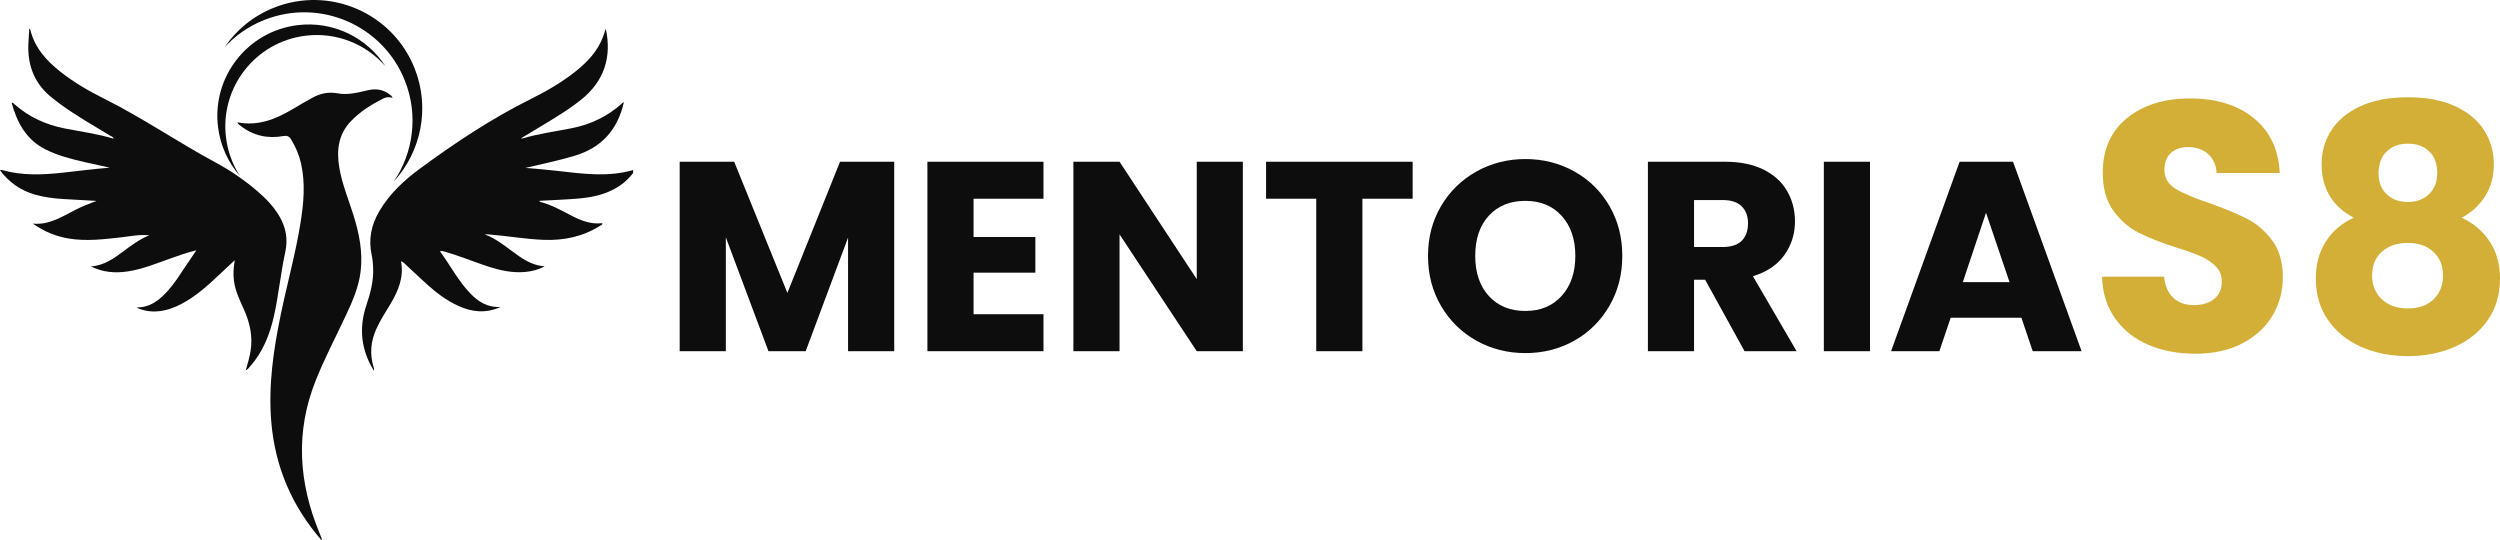 <?xml version="1.0" encoding="UTF-8" standalone="no"?>
<svg xmlns:inkscape="http://www.inkscape.org/namespaces/inkscape" xmlns:sodipodi="http://sodipodi.sourceforge.net/DTD/sodipodi-0.dtd" xmlns="http://www.w3.org/2000/svg" xmlns:svg="http://www.w3.org/2000/svg" width="828.331" zoomAndPan="magnify" viewBox="0 0 621.248 134.282" height="179.043" preserveAspectRatio="xMidYMid" version="1.2" id="svg167">
  <defs id="defs41">
    <clipPath id="361a9f396b">
      <path d="M 0.75,9 H 72 V 95 H 0.75 Z m 0,0" id="path2"></path>
    </clipPath>
    <clipPath id="3dde6ba67e">
      <path d="m 0.805,45 c 0.168,-0.254 0.398,-0.145 0.602,-0.09 4.945,1.395 9.965,1.18 14.988,0.633 3.879,-0.422 7.754,-0.926 11.68,-1.246 C 25.984,43.836 23.891,43.387 21.801,42.906 18.496,42.145 15.215,41.312 12.156,39.785 7.328,37.371 5.051,33.137 3.695,28.152 c 0.406,-0.004 0.551,0.246 0.734,0.406 3.582,3.172 7.773,5.07 12.434,5.988 4.047,0.797 8.145,1.332 12.176,2.555 C 28.875,36.578 28.465,36.523 28.172,36.344 24.031,33.832 19.82,31.434 15.891,28.586 15.289,28.148 14.711,27.676 14.113,27.23 9.469,23.723 7.551,18.992 7.867,13.266 7.934,12.113 8.008,10.961 8.078,9.746 8.18,9.828 8.305,9.875 8.32,9.941 c 1.07,4.531 3.988,7.75 7.508,10.523 3.316,2.621 6.961,4.746 10.73,6.625 9.586,4.77 18.41,10.859 27.828,15.926 3.711,1.996 7.188,4.387 10.395,7.141 2.105,1.805 4.02,3.781 5.438,6.191 1.633,2.777 2.172,5.703 1.477,8.914 -1.148,5.242 -1.637,10.605 -2.805,15.848 -1.035,4.641 -2.746,8.969 -5.949,12.59 -0.289,0.324 -0.527,0.715 -1.059,0.957 0.453,-1.66 0.938,-3.215 1.191,-4.828 C 63.656,86.195 62.891,82.793 61.402,79.504 60.375,77.23 59.293,74.973 58.949,72.461 58.727,70.84 58.809,69.227 59.145,67.293 57.852,68.5 56.789,69.473 55.742,70.465 52.652,73.391 49.535,76.289 45.707,78.25 c -3.262,1.672 -6.645,2.418 -10.242,1.141 -0.23,-0.082 -0.457,-0.184 -0.695,-0.363 3.48,0.02 5.82,-1.957 7.926,-4.352 1.602,-1.828 2.898,-3.879 4.234,-5.898 0.863,-1.301 1.746,-2.59 2.672,-3.953 -2.328,0.555 -4.52,1.352 -6.719,2.137 -3.402,1.207 -6.754,2.586 -10.355,3.121 -3.145,0.469 -6.211,0.219 -9.129,-1.258 3.27,-0.184 5.75,-2.012 8.219,-3.848 1.902,-1.418 3.797,-2.848 6.297,-3.883 -2.57,-0.227 -4.781,0.258 -7,0.512 -4.305,0.484 -8.598,1.016 -12.926,0.316 -3.277,-0.531 -6.27,-1.762 -9.027,-3.727 4.074,0.406 7.281,-1.754 10.637,-3.449 1.664,-0.84 3.379,-1.527 5.176,-2.191 C 22.027,52.402 19.277,52.254 16.531,52.09 14.145,51.949 11.785,51.648 9.477,50.988 5.898,49.969 3.059,47.914 0.82,44.98 0.824,44.973 0.805,45 0.805,45 Z m 0,0" id="path5"></path>
    </clipPath>
    <clipPath id="2a9be2edd7">
      <path d="m 90,9 h 68.141 V 95 H 90 Z m 0,0" id="path8"></path>
    </clipPath>
    <clipPath id="e44858c682">
      <path d="m 158.645,44.906 c -2.215,3.328 -5.395,5.238 -9.18,6.25 -3.086,0.824 -6.258,0.926 -9.422,1.109 -1.715,0.098 -3.422,0.18 -5.203,0.273 0.078,0.121 0.113,0.242 0.176,0.258 2.699,0.691 5.113,2.027 7.555,3.301 2.473,1.293 5,2.348 7.891,1.992 0.105,0.477 -0.305,0.496 -0.512,0.625 -4.301,2.742 -9.043,3.715 -14.082,3.52 -4.52,-0.18 -8.969,-0.973 -13.465,-1.336 -0.371,-0.031 -0.738,-0.062 -1.141,-0.027 3.273,1.223 5.812,3.574 8.625,5.496 1.887,1.289 3.887,2.293 6.254,2.438 -1.48,0.832 -3.066,1.234 -4.719,1.395 -3.34,0.336 -6.52,-0.414 -9.656,-1.453 -3.461,-1.145 -6.84,-2.543 -10.352,-3.551 -0.395,-0.117 -0.773,-0.285 -1.285,-0.109 2.582,3.469 4.531,7.344 7.547,10.465 1.98,2.039 4.219,3.543 7.555,3.352 -3.773,1.691 -7.172,1.262 -10.52,-0.25 -2.883,-1.301 -5.375,-3.191 -7.719,-5.289 -1.746,-1.566 -3.438,-3.203 -5.168,-4.793 -0.398,-0.367 -0.738,-0.828 -1.379,-1.031 0.77,3.945 -0.641,7.305 -2.559,10.539 -1.258,2.109 -2.629,4.156 -3.625,6.414 -1.328,3.012 -1.598,6.105 -0.652,9.273 0.094,0.32 0.238,0.625 0.086,0.965 -3.156,-5.129 -3.77,-10.523 -1.848,-16.254 1.035,-3.078 1.863,-6.223 1.668,-9.523 -0.055,-0.965 -0.121,-1.941 -0.332,-2.883 -0.883,-3.922 -0.125,-7.547 1.879,-10.961 2.508,-4.254 6.031,-7.582 9.953,-10.469 8.855,-6.527 18.004,-12.598 27.887,-17.508 3.77,-1.871 7.41,-3.996 10.738,-6.609 3.027,-2.379 5.652,-5.086 7.035,-8.785 0.227,-0.613 0.406,-1.246 0.648,-1.984 1.586,7.047 -0.453,13.023 -5.883,17.461 -2.348,1.914 -4.887,3.543 -7.457,5.125 -2.527,1.559 -5.086,3.074 -7.688,4.641 0.113,0.031 0.203,0.094 0.27,0.074 4.012,-1.191 8.152,-1.742 12.246,-2.551 4.781,-0.941 9.035,-2.965 12.656,-6.258 0.105,-0.094 0.234,-0.164 0.383,-0.266 -1.535,6.832 -5.5,11.34 -12.254,13.359 -4.031,1.207 -8.145,2.043 -12.246,3.023 2.531,0.203 5.059,0.395 7.574,0.691 3.406,0.395 6.812,0.828 10.246,0.895 2.957,0.055 5.883,-0.207 8.742,-0.992 0.238,-0.066 0.492,-0.219 0.75,-0.039 z m 0,0" id="path11"></path>
    </clipPath>
    <clipPath id="4477d254e3">
      <path d="M 59,24 H 99 V 136.98 H 59 Z m 0,0" id="path14"></path>
    </clipPath>
    <clipPath id="150e250156">
      <path d="m 80.734,136.914 c -7.441,-8.551 -11.613,-18.371 -12.531,-29.582 -0.734,-9.016 0.566,-17.84 2.391,-26.625 1.574,-7.586 3.664,-15.055 4.891,-22.715 0.781,-4.875 1.234,-9.766 0.141,-14.668 -0.48,-2.16 -1.336,-4.168 -2.496,-6.062 -0.477,-0.781 -0.984,-0.984 -1.898,-0.82 -3.895,0.691 -7.48,-0.07 -10.637,-2.539 -0.277,-0.219 -0.641,-0.387 -0.77,-0.871 5.09,0.996 9.477,-0.777 13.691,-3.277 1.598,-0.953 3.207,-1.895 4.84,-2.793 1.973,-1.09 4.023,-1.57 6.336,-1.137 2.5,0.469 4.969,-0.164 7.402,-0.742 1.957,-0.469 3.77,-0.297 5.414,0.93 0.32,0.242 0.684,0.461 0.859,0.938 -0.805,-0.27 -1.566,-0.215 -2.281,0.141 -2.977,1.496 -5.785,3.242 -8.102,5.68 -3.156,3.312 -3.578,7.309 -2.852,11.574 0.703,4.133 2.348,7.992 3.578,11.973 1.383,4.484 2.285,9.016 1.711,13.754 -0.473,3.957 -2.059,7.516 -3.723,11.062 -2.512,5.355 -5.27,10.602 -7.465,16.109 -5.082,12.762 -4.211,25.355 0.969,37.848 0.195,0.484 0.391,0.965 0.574,1.449 0.023,0.062 -0.016,0.148 -0.043,0.375 z m 0,0" id="path17"></path>
    </clipPath>
    <clipPath id="56146a69ff">
      <path d="m 56,2 h 50 V 48 H 56 Z m 0,0" id="path20"></path>
    </clipPath>
    <clipPath id="690101d9aa">
      <path d="m 101.418,22.68 c 3.418,8.625 2.074,17.953 -2.777,25.082 C 105.402,40.398 107.77,29.539 103.84,19.625 98.359,5.812 82.715,-0.945 68.902,4.535 c -5.191,2.062 -9.387,5.559 -12.312,9.855 2.656,-2.895 5.992,-5.25 9.887,-6.797 C 80.297,2.113 95.938,8.867 101.418,22.68 Z m 0,0" id="path23"></path>
    </clipPath>
    <clipPath id="45bfc84a9c">
      <path d="M 54,8 H 97 V 47 H 54 Z m 0,0" id="path26"></path>
    </clipPath>
    <clipPath id="e907c76541">
      <path d="m 76.691,11.512 c 7.766,-0.969 15.102,2.109 19.895,7.582 C 92.004,12.008 83.641,7.773 74.711,8.887 62.27,10.434 53.438,21.777 54.988,34.219 c 0.582,4.676 2.551,8.844 5.438,12.141 C 58.625,43.574 57.41,40.352 56.973,36.844 55.418,24.402 64.25,13.059 76.691,11.512 Z m 0,0" id="path29"></path>
    </clipPath>
    <clipPath id="af2655feac">
      <path d="m 623,20 h 186.039 v 95 H 623 Z m 0,0" id="path32"></path>
    </clipPath>
    <clipPath id="735e1b48bb">
      <rect x="0" width="187" y="0" height="95" id="rect35"></rect>
    </clipPath>
    <clipPath id="04e2ab7b0b">
      <rect x="0" width="810" y="0" height="138" id="rect38"></rect>
    </clipPath>
  </defs>
  <g id="3be325bd93" style="fill:#0d0d0d;fill-opacity:1" transform="translate(-0.805,-9.632)">
    <g transform="translate(0,7)" id="g164" style="fill:#0d0d0d;fill-opacity:1">
      <g clip-path="url(#04e2ab7b0b)" id="g162" style="fill:#0d0d0d;fill-opacity:1">
        <g clip-rule="nonzero" clip-path="url(#361a9f396b)" id="g47" style="fill:#0d0d0d;fill-opacity:1">
          <g clip-rule="nonzero" clip-path="url(#3dde6ba67e)" id="g45" style="fill:#0d0d0d;fill-opacity:1">
            <path style="fill:#0d0d0d;fill-opacity:1;fill-rule:nonzero;stroke:none" d="M 0.805,9.746 V 94.656 H 72.391 V 9.746 Z m 0,0" id="path43"></path>
          </g>
        </g>
        <g clip-rule="nonzero" clip-path="url(#2a9be2edd7)" id="g53" style="fill:#0d0d0d;fill-opacity:1">
          <g clip-rule="nonzero" clip-path="url(#e44858c682)" id="g51" style="fill:#0d0d0d;fill-opacity:1">
            <path style="fill:#0d0d0d;fill-opacity:1;fill-rule:nonzero;stroke:none" d="M 89.926,9.754 V 94.73 H 158.141 V 9.754 Z m 0,0" id="path49"></path>
          </g>
        </g>
        <g clip-rule="nonzero" clip-path="url(#4477d254e3)" id="g59" style="fill:#0d0d0d;fill-opacity:1">
          <g clip-rule="nonzero" clip-path="url(#150e250156)" id="g57" style="fill:#0d0d0d;fill-opacity:1">
            <path style="fill:#0d0d0d;fill-opacity:1;fill-rule:nonzero;stroke:none" d="M 59.824,24.613 V 136.914 H 98.367 V 24.613 Z m 0,0" id="path55"></path>
          </g>
        </g>
        <g clip-rule="nonzero" clip-path="url(#56146a69ff)" id="g65" style="fill:#0d0d0d;fill-opacity:1">
          <g clip-rule="nonzero" clip-path="url(#690101d9aa)" id="g63" style="fill:#0d0d0d;fill-opacity:1">
            <path style="fill:#0d0d0d;fill-opacity:1;fill-rule:nonzero;stroke:none" d="M 56.59,0.68 V 47.762 H 107.77 V 0.68 Z m 0,0" id="path61"></path>
          </g>
        </g>
        <g clip-rule="nonzero" clip-path="url(#45bfc84a9c)" id="g71" style="fill:#0d0d0d;fill-opacity:1">
          <g clip-rule="nonzero" clip-path="url(#e907c76541)" id="g69" style="fill:#0d0d0d;fill-opacity:1">
            <path style="fill:#0d0d0d;fill-opacity:1;fill-rule:nonzero;stroke:none" d="M 53.438,7.773 V 46.359 H 96.586 V 7.773 Z m 0,0" id="path67"></path>
          </g>
        </g>
        <g style="fill:#d4af37;fill-opacity:1" id="g77" transform="matrix(1,0,0,1.041,0,-2.16)">
          <g transform="translate(519.602,88.444)" id="g75" style="fill:#d4af37;fill-opacity:1">
            <path style="fill:#d4af37;fill-opacity:1;stroke:none" d="m 26.781,0.594 c -4.355,0 -8.258,-0.703 -11.703,-2.109 -3.438,-1.414 -6.188,-3.508 -8.25,-6.281 -2.062,-2.77 -3.152,-6.102 -3.266,-10 h 15.422 c 0.227,2.199 0.988,3.883 2.281,5.047 1.301,1.156 3,1.734 5.094,1.734 2.145,0 3.836,-0.492 5.078,-1.484 1.25,-0.988 1.875,-2.359 1.875,-4.109 0,-1.469 -0.496,-2.68 -1.484,-3.641 -0.992,-0.969 -2.211,-1.758 -3.656,-2.375 -1.438,-0.625 -3.484,-1.332 -6.141,-2.125 -3.844,-1.188 -6.98,-2.375 -9.406,-3.562 -2.43,-1.188 -4.516,-2.938 -6.266,-5.25 -1.75,-2.312 -2.625,-5.332 -2.625,-9.062 0,-5.539 2.004,-9.879 6.016,-13.016 4.008,-3.133 9.234,-4.703 15.672,-4.703 6.551,0 11.832,1.57 15.844,4.703 4.02,3.137 6.172,7.5 6.453,13.094 h -15.688 c -0.117,-1.914 -0.824,-3.426 -2.125,-4.531 -1.293,-1.102 -2.953,-1.656 -4.984,-1.656 -1.75,0 -3.168,0.469 -4.25,1.406 -1.074,0.93 -1.609,2.266 -1.609,4.016 0,1.93 0.906,3.43 2.719,4.5 1.812,1.074 4.633,2.23 8.469,3.469 3.844,1.305 6.961,2.547 9.359,3.734 2.406,1.188 4.484,2.914 6.234,5.172 1.758,2.262 2.641,5.168 2.641,8.719 0,3.398 -0.867,6.48 -2.594,9.25 -1.719,2.762 -4.219,4.965 -7.5,6.609 -3.281,1.637 -7.152,2.453 -11.609,2.453 z m 0,0" id="path73"></path>
          </g>
        </g>
        <g style="fill:#d4af37;fill-opacity:1" id="g83" transform="translate(0,1.5)">
          <g transform="translate(571.709,88.444)" id="g81" style="fill:#d4af37;fill-opacity:1">
            <path style="fill:#d4af37;fill-opacity:1;stroke:none" d="m 13.984,-33.219 c -5.312,-2.82 -7.969,-7.258 -7.969,-13.312 0,-3.051 0.789,-5.832 2.375,-8.344 1.582,-2.508 3.984,-4.516 7.203,-6.016 3.219,-1.5 7.172,-2.25 11.859,-2.25 4.695,0 8.641,0.75 11.828,2.25 3.188,1.5 5.57,3.508 7.156,6.016 1.582,2.512 2.375,5.293 2.375,8.344 0,3.055 -0.719,5.711 -2.156,7.969 -1.438,2.262 -3.375,4.043 -5.812,5.344 3.051,1.469 5.395,3.492 7.031,6.062 1.645,2.562 2.469,5.57 2.469,9.016 0,4.012 -1.023,7.477 -3.062,10.391 -2.031,2.906 -4.789,5.125 -8.266,6.656 -3.469,1.52 -7.324,2.281 -11.562,2.281 -4.23,0 -8.086,-0.762 -11.562,-2.281 C 12.41,-2.625 9.656,-4.844 7.625,-7.75 5.594,-10.664 4.578,-14.129 4.578,-18.141 c 0,-3.5 0.816,-6.535 2.453,-9.109 1.633,-2.57 3.953,-4.562 6.953,-5.969 z M 34.75,-44.328 c 0,-2.312 -0.668,-4.102 -2,-5.375 -1.324,-1.27 -3.09,-1.906 -5.297,-1.906 -2.199,0 -3.965,0.652 -5.297,1.953 -1.324,1.293 -1.984,3.102 -1.984,5.422 0,2.199 0.676,3.934 2.031,5.203 1.352,1.273 3.102,1.906 5.25,1.906 2.145,0 3.895,-0.645 5.25,-1.938 1.363,-1.301 2.047,-3.055 2.047,-5.266 z m -7.297,17.375 c -2.656,0 -4.805,0.727 -6.438,2.172 -1.637,1.438 -2.453,3.43 -2.453,5.969 0,2.375 0.801,4.328 2.406,5.859 1.613,1.523 3.773,2.281 6.484,2.281 2.719,0 4.852,-0.758 6.406,-2.281 1.551,-1.531 2.328,-3.484 2.328,-5.859 0,-2.488 -0.809,-4.469 -2.422,-5.938 -1.605,-1.469 -3.711,-2.203 -6.312,-2.203 z m 0,0" id="path79"></path>
          </g>
        </g>
        <g style="fill:#0d0d0d;fill-opacity:1" id="g89">
          <g transform="translate(165.549,89.905)" id="g87" style="fill:#0d0d0d;fill-opacity:1">
            <path style="fill:#0d0d0d;fill-opacity:1;stroke:none" d="M 57.469,-47.078 V 0 H 46 V -28.234 L 35.469,0 h -9.25 L 15.625,-28.297 V 0 H 4.156 v -47.078 h 13.547 l 13.219,32.594 L 44,-47.078 Z m 0,0" id="path85"></path>
          </g>
        </g>
        <g style="fill:#0d0d0d;fill-opacity:1" id="g95">
          <g transform="translate(227.108,89.905)" id="g93" style="fill:#0d0d0d;fill-opacity:1">
            <path style="fill:#0d0d0d;fill-opacity:1;stroke:none" d="M 15.625,-37.891 V -28.375 h 15.359 v 8.859 H 15.625 V -9.188 H 33 V 0 H 4.156 V -47.078 H 33 v 9.188 z m 0,0" id="path91"></path>
          </g>
        </g>
        <g style="fill:#0d0d0d;fill-opacity:1" id="g101">
          <g transform="translate(263.386,89.905)" id="g99" style="fill:#0d0d0d;fill-opacity:1">
            <path style="fill:#0d0d0d;fill-opacity:1;stroke:none" d="M 46.266,0 H 34.812 L 15.625,-29.031 V 0 H 4.156 V -47.078 H 15.625 l 19.188,29.172 v -29.172 h 11.453 z m 0,0" id="path97"></path>
          </g>
        </g>
        <g style="fill:#0d0d0d;fill-opacity:1" id="g107">
          <g transform="translate(313.813,89.905)" id="g105" style="fill:#0d0d0d;fill-opacity:1">
            <path style="fill:#0d0d0d;fill-opacity:1;stroke:none" d="m 38.031,-47.078 v 9.188 H 25.547 V 0 H 14.078 V -37.891 H 1.609 v -9.188 z m 0,0" id="path103"></path>
          </g>
        </g>
        <g style="fill:#0d0d0d;fill-opacity:1" id="g113">
          <g transform="translate(353.444,89.905)" id="g111" style="fill:#0d0d0d;fill-opacity:1">
            <path style="fill:#0d0d0d;fill-opacity:1;stroke:none" d="m 26.422,0.469 c -4.43,0 -8.484,-1.023 -12.172,-3.078 -3.688,-2.062 -6.617,-4.938 -8.781,-8.625 -2.168,-3.688 -3.25,-7.832 -3.25,-12.438 0,-4.602 1.082,-8.738 3.25,-12.406 2.164,-3.664 5.094,-6.523 8.781,-8.578 3.688,-2.062 7.742,-3.094 12.172,-3.094 4.426,0 8.484,1.031 12.172,3.094 3.688,2.055 6.594,4.914 8.719,8.578 2.125,3.668 3.188,7.805 3.188,12.406 0,4.605 -1.074,8.75 -3.219,12.438 -2.148,3.688 -5.055,6.562 -8.719,8.625 -3.668,2.055 -7.715,3.078 -12.141,3.078 z m 0,-10.469 c 3.758,0 6.766,-1.25 9.016,-3.75 2.258,-2.5 3.391,-5.805 3.391,-9.922 0,-4.156 -1.133,-7.473 -3.391,-9.953 -2.25,-2.488 -5.258,-3.734 -9.016,-3.734 -3.805,0 -6.836,1.23 -9.094,3.688 -2.25,2.461 -3.375,5.793 -3.375,10 0,4.156 1.125,7.477 3.375,9.953 2.258,2.48 5.289,3.719 9.094,3.719 z m 0,0" id="path109"></path>
          </g>
        </g>
        <g style="fill:#0d0d0d;fill-opacity:1" id="g119">
          <g transform="translate(406.152,89.905)" id="g117" style="fill:#0d0d0d;fill-opacity:1">
            <path style="fill:#0d0d0d;fill-opacity:1;stroke:none" d="M 28.172,0 18.375,-17.766 h -2.75 V 0 H 4.156 v -47.078 h 19.25 c 3.707,0 6.867,0.652 9.484,1.953 2.613,1.293 4.566,3.07 5.859,5.328 1.301,2.25 1.953,4.766 1.953,7.547 0,3.125 -0.887,5.918 -2.656,8.375 -1.762,2.461 -4.359,4.203 -7.797,5.234 L 41.109,0 Z M 15.625,-25.891 h 7.109 c 2.102,0 3.676,-0.508 4.719,-1.531 1.051,-1.031 1.578,-2.484 1.578,-4.359 0,-1.789 -0.527,-3.203 -1.578,-4.234 -1.043,-1.031 -2.617,-1.547 -4.719,-1.547 H 15.625 Z m 0,0" id="path115"></path>
          </g>
        </g>
        <g style="fill:#0d0d0d;fill-opacity:1" id="g125">
          <g transform="translate(449.873,89.905)" id="g123" style="fill:#0d0d0d;fill-opacity:1">
            <path style="fill:#0d0d0d;fill-opacity:1;stroke:none" d="M 15.625,-47.078 V 0 H 4.156 v -47.078 z m 0,0" id="path121"></path>
          </g>
        </g>
        <g style="fill:#0d0d0d;fill-opacity:1" id="g131">
          <g transform="translate(469.655,89.905)" id="g129" style="fill:#0d0d0d;fill-opacity:1">
            <path style="fill:#0d0d0d;fill-opacity:1;stroke:none" d="M 33.469,-8.312 H 15.891 L 13.078,0 h -12 l 17.031,-47.078 h 13.281 L 48.422,0 H 36.281 Z m -2.953,-8.859 -5.844,-17.234 -5.766,17.234 z m 0,0" id="path127"></path>
          </g>
        </g>
      </g>
    </g>
  </g>
</svg>
